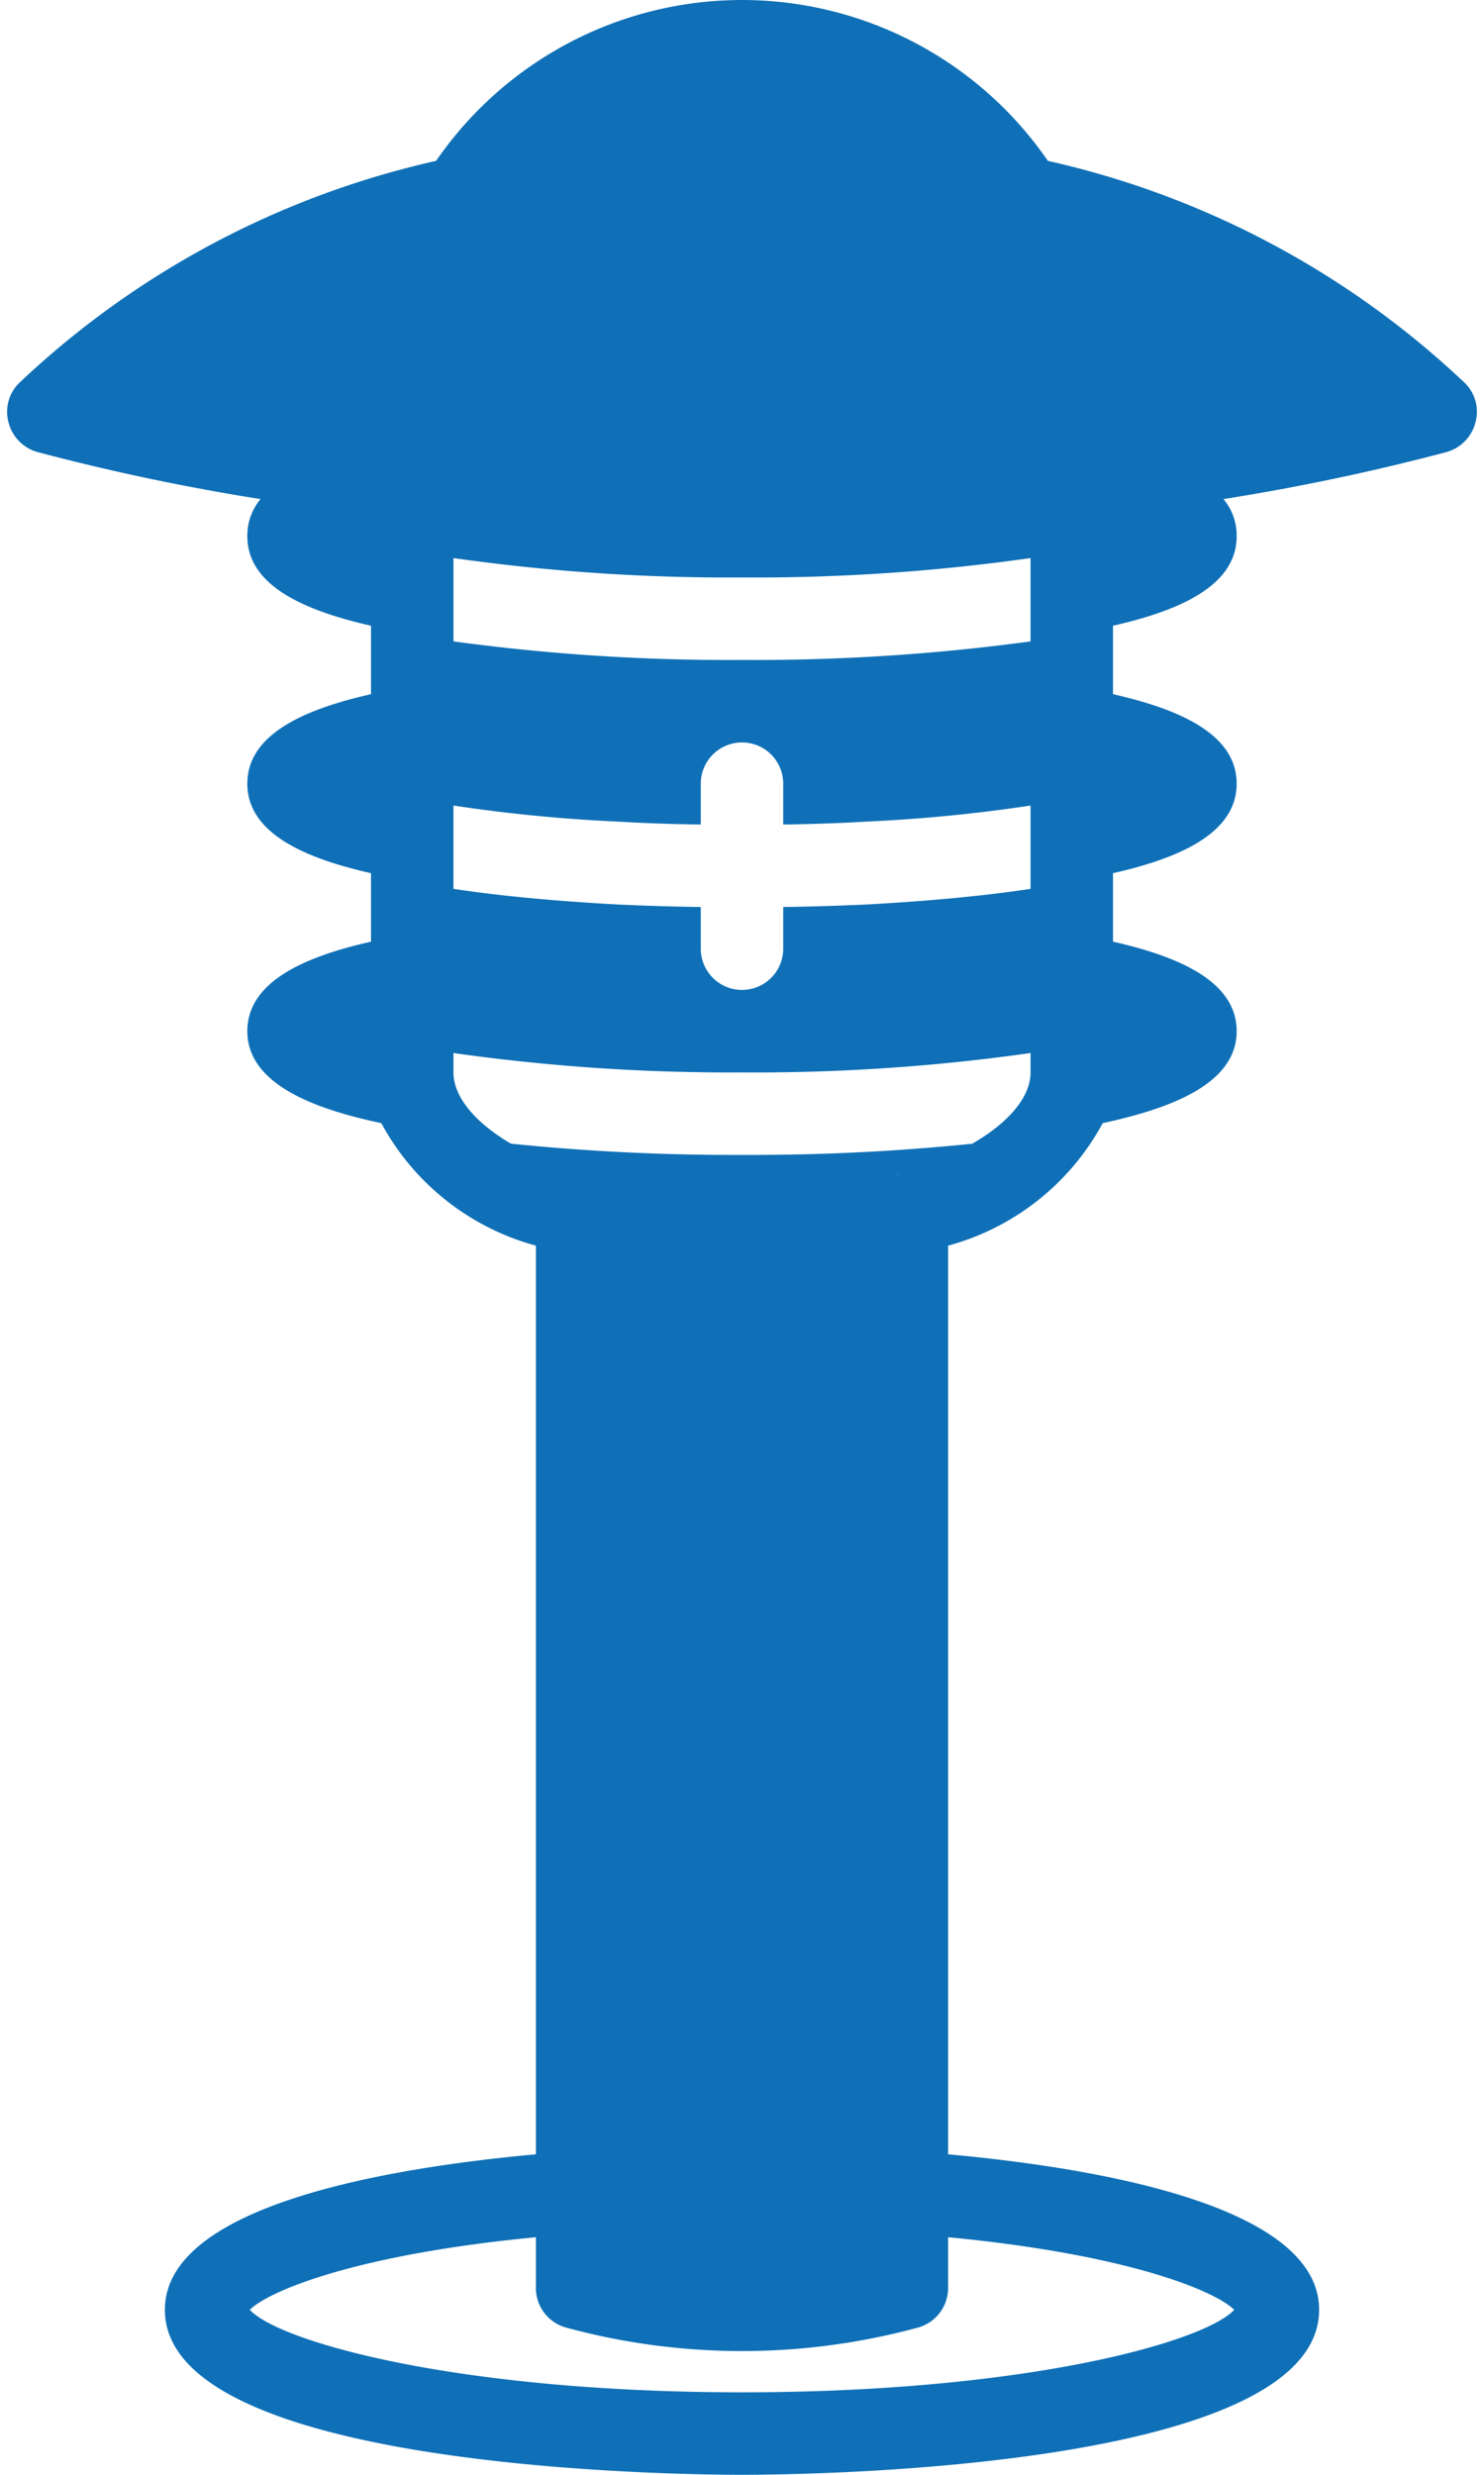 <svg viewBox="0 0 36 60" xmlns="http://www.w3.org/2000/svg"><path d="M35.54 9.29A21.577 21.577 0 0 0 25.42 3.9a9.009 9.009 0 0 0-14.84 0A21.577 21.577 0 0 0 .46 9.29a.975.975 0 0 0-.25.96c.09.344.357.614.7.71 1.783.472 3.588.852 5.41 1.14-.21.252-.324.571-.32.9 0 1.21 1.41 1.81 3 2.17v1.66c-1.59.36-3 .96-3 2.17s1.41 1.81 3 2.17v1.66c-1.59.36-3 .96-3 2.17 0 1.29 1.64 1.89 3.25 2.23A6.068 6.068 0 0 0 13 30.2v22.03c-3.73.34-9 1.27-9 3.77 0 3.89 12.57 4 14 4 1.43 0 14-.11 14-4 0-2.5-5.27-3.43-9-3.77V30.2a6.068 6.068 0 0 0 3.75-2.97C28.37 26.88 30 26.29 30 25c0-1.21-1.41-1.81-3-2.17v-1.66c1.59-.36 3-.96 3-2.17s-1.41-1.81-3-2.17v-1.66c1.59-.36 3-.96 3-2.17a1.376 1.376 0 0 0-.32-.9 54.196 54.196 0 0 0 5.41-1.14c.343-.096.61-.366.7-.71a.975.975 0 0 0-.25-.96ZM21 21.93c-.65.03-1.32.05-2 .06V23a1 1 0 0 1-2 0v-1.01c-.68-.01-1.35-.03-2-.06-1.46-.08-2.81-.2-4-.38v-2.02c1.326.2 2.66.33 4 .39.65.04 1.32.06 2 .07V19a1 1 0 0 1 2 0v.99c.68-.01 1.35-.03 2-.07 1.34-.06 2.674-.19 4-.39v2.02c-1.19.18-2.54.3-4 .38ZM18 16h-.02a49.487 49.487 0 0 1-6.98-.45v-2.02c2.319.329 4.658.486 7 .47a47.502 47.502 0 0 0 7-.47v2.02c-2.32.315-4.659.465-7 .45Zm3.8 12.48h-.03c.01 0 .02-.01.03-.01v.01ZM29.94 56c-.71.77-5.01 2-11.94 2S6.77 56.77 6.06 56c.45-.45 2.55-1.34 6.94-1.76v1.23c0 .448.299.84.73.96 2.796.76 5.744.76 8.54 0a.996.996 0 0 0 .73-.96v-1.23c4.39.42 6.49 1.31 6.94 1.76Zm-6.35-28.27h-.01A53.09 53.09 0 0 1 18 28a53.09 53.09 0 0 1-5.58-.27h-.01a.01.01 0 0 1-.01-.01h-.02C11.52 27.21 11 26.59 11 26v-.47c2.319.328 4.658.485 7 .47a47.502 47.502 0 0 0 7-.47V26c0 .59-.52 1.21-1.4 1.72a.01.01 0 0 1-.01.01Z" fill="#0f70b7" fill-rule="nonzero" class="fill-000000"></path></svg>